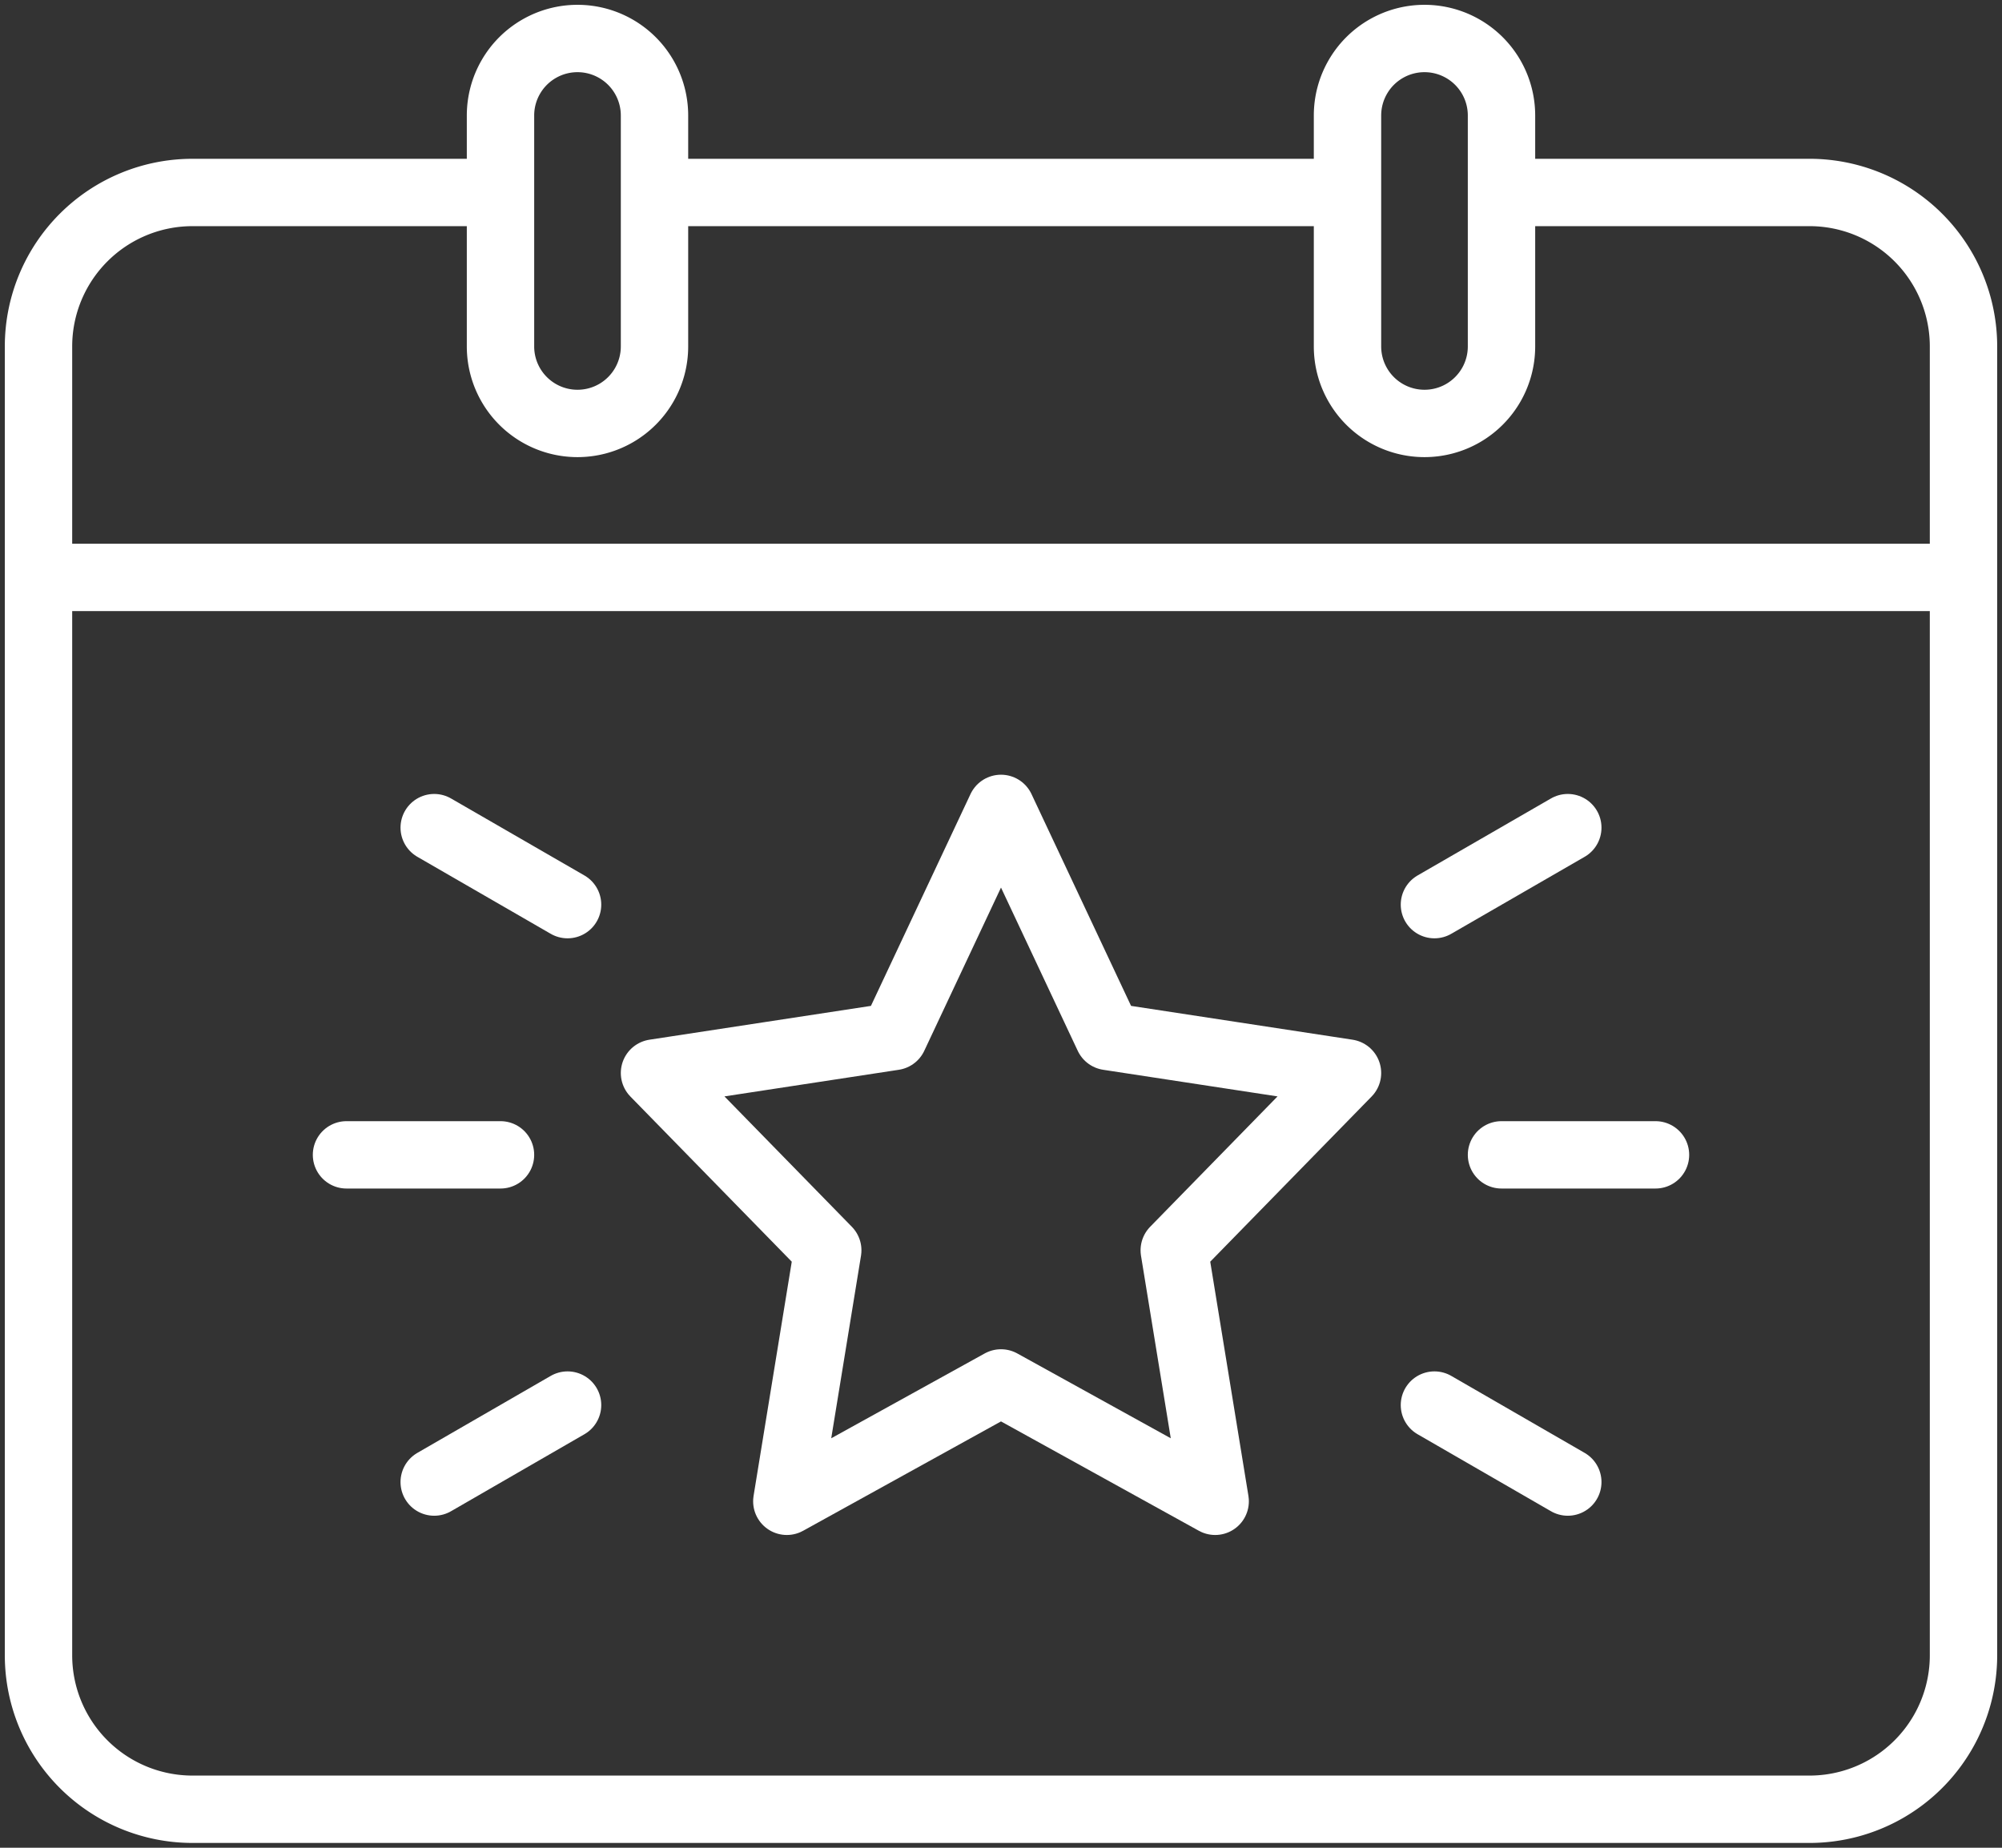 <svg id="Company_Social_Events" data-name="Company Social Events" xmlns="http://www.w3.org/2000/svg" xmlns:xlink="http://www.w3.org/1999/xlink" width="52" height="48" viewBox="0 0 52 48">
  <rect x="0" y="0" width="52" height="48" fill="#333333" stroke="none"/>
  <defs>
    <clipPath id="clip-path">
      <rect id="Rectangle_206" data-name="Rectangle 206" width="52" height="48" fill="none" stroke="#fff" stroke-width="1.75"/>
    </clipPath>
  </defs>
  <g id="Group_8083" data-name="Group 8083" clip-path="url(#clip-path)">
    <path id="Path_377" data-name="Path 377" d="M39,5h8a4,4,0,0,1,4,4V43a4,4,0,0,1-4,4H5a4,4,0,0,1-4-4V9A4,4,0,0,1,5,5h8" fill="none" stroke="#fff" stroke-linejoin="round" stroke-width="1.75"/>
    <line id="Line_79" data-name="Line 79" x2="18" transform="translate(17 5)" fill="none" stroke="#fff" stroke-linejoin="round" stroke-width="1.75"/>
    <line id="Line_80" data-name="Line 80" x2="50" transform="translate(1 15)" fill="none" stroke="#fff" stroke-linecap="round" stroke-linejoin="round" stroke-width="1.75"/>
    <path id="Path_378" data-name="Path 378" d="M17,9a2,2,0,0,1-4,0V3a2,2,0,0,1,4,0Z" fill="none" stroke="#fff" stroke-linecap="round" stroke-linejoin="round" stroke-width="1.75"/>
    <path id="Path_379" data-name="Path 379" d="M39,9a2,2,0,0,1-4,0V3a2,2,0,0,1,4,0Z" fill="none" stroke="#fff" stroke-linecap="round" stroke-linejoin="round" stroke-width="1.75"/>
    <path id="Path_380" data-name="Path 380" d="M26,35.925,20.437,39,21.5,32.48,17,27.874l6.215-.949L26,21l2.785,5.925L35,27.874,30.5,32.48,31.563,39Z" fill="none" stroke="#fff" stroke-linejoin="round" stroke-width="1.75"/>
    <line id="Line_81" data-name="Line 81" x2="3.464" y2="2" transform="translate(37.258 36.5)" fill="none" stroke="#fff" stroke-linecap="round" stroke-linejoin="round" stroke-width="1.75"/>
    <line id="Line_82" data-name="Line 82" x2="3.464" y2="2" transform="translate(11.278 21.5)" fill="none" stroke="#fff" stroke-linecap="round" stroke-linejoin="round" stroke-width="1.75"/>
    <line id="Line_83" data-name="Line 83" x1="3.464" y2="2" transform="translate(11.278 36.5)" fill="none" stroke="#fff" stroke-linecap="round" stroke-linejoin="round" stroke-width="1.75"/>
    <line id="Line_84" data-name="Line 84" x1="3.464" y2="2" transform="translate(37.258 21.5)" fill="none" stroke="#fff" stroke-linecap="round" stroke-linejoin="round" stroke-width="1.75"/>
    <line id="Line_85" data-name="Line 85" x1="4" transform="translate(9 30)" fill="none" stroke="#fff" stroke-linecap="round" stroke-linejoin="round" stroke-width="1.75"/>
    <line id="Line_86" data-name="Line 86" x1="4" transform="translate(39 30)" fill="none" stroke="#fff" stroke-linecap="round" stroke-linejoin="round" stroke-width="1.75"/>
  </g>
</svg>
